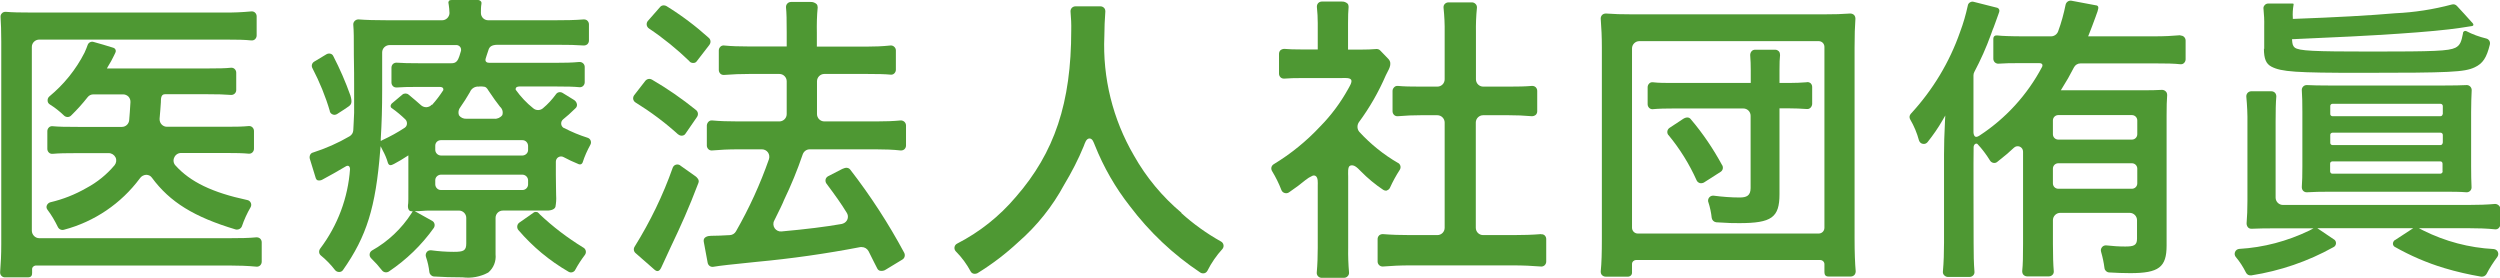 <?xml version="1.0" encoding="UTF-8"?><svg id="b" xmlns="http://www.w3.org/2000/svg" width="177.48" height="19.74" viewBox="0 0 177.48 19.74"><defs><style>.w{fill:#4e9833;}</style></defs><g id="c"><path id="d" class="w" d="m18.21,16.85s-.02,0-.03,0c-.52.05-1.12.06-1.91.06H2.79c-.29,0-.52-.24-.53-.52V3.33c0-.29.24-.52.53-.52h13.18c.87,0,1.38.01,1.87.06.1.01.2-.02.27-.09.07-.07.11-.16.11-.26v-1.36c0-.1-.04-.19-.11-.26-.07-.07-.17-.1-.27-.09-.64.06-1.29.09-1.93.08H2.22c-.81,0-1.3-.01-1.81-.05h-.02c-.09,0-.19.03-.25.1-.07.07-.11.16-.1.26.03.46.05,1.02.05,1.75v14.38c0,.76-.03,1.35-.08,1.98-.02.19.12.36.31.38.01,0,.02,0,.04,0h1.61c.27,0,.31-.15.31-.32v-.22c-.02-.15.09-.28.24-.3.02,0,.03,0,.05,0h13.74c.63,0,1.26.02,1.89.08.1.01.2-.02.27-.09.07-.07.11-.16.11-.26v-1.38c0-.1-.04-.19-.11-.26-.07-.06-.15-.09-.24-.09Z"/><path id="e" class="w" d="m12.88,10.86h3.1c.79,0,1.25.01,1.67.05.1.01.2-.02.27-.09.07-.07.11-.16.11-.26v-1.26c0-.1-.04-.19-.11-.26-.07-.07-.17-.1-.27-.09-.41.04-.85.05-1.58.05h-4.22c-.29,0-.52-.24-.52-.53,0-.02,0-.03,0-.05.04-.39.08-1,.09-1.16s-.03-.57.28-.57c.38,0,3.07,0,3.07,0,.65,0,1.14.01,1.63.05.19.01.36-.13.37-.33,0,0,0-.01,0-.02v-1.23c0-.1-.04-.19-.11-.26-.07-.07-.17-.1-.27-.09-.39.04-.85.05-1.62.05h-7.18l.07-.13c.16-.25.3-.51.43-.78.04-.09.07-.16.1-.21.06-.11.03-.25-.08-.32-.02-.01-.04-.02-.07-.03-.26-.09-1.17-.35-1.39-.41-.18-.06-.37.04-.43.22,0,0,0,0,0,0-.05.15-.11.29-.22.54-.61,1.2-1.46,2.25-2.5,3.11-.09.08-.13.19-.12.3,0,.11.06.2.15.26.37.23.71.5,1.02.8.14.13.36.13.49,0,.42-.41.82-.85,1.18-1.31.1-.13.25-.2.41-.2h2.11c.14,0,.28.06.38.16.1.11.15.25.14.4-.03.53-.06.94-.09,1.28-.03.27-.25.47-.52.47h-3.05c-.96,0-1.43-.01-1.87-.05-.1-.01-.19.02-.26.09-.07.07-.11.16-.11.26v1.26c0,.1.04.19.11.26.07.07.17.1.27.09.44-.04.92-.05,1.82-.05h2.16c.2,0,.39.12.48.3.09.18.06.39-.06.55-.56.67-1.24,1.22-2.01,1.63-.8.46-1.66.8-2.56,1.01-.11.03-.21.12-.25.23-.04.1-.02.21.05.3.29.38.53.8.74,1.23.08.16.26.24.43.19,2.16-.57,4.06-1.86,5.39-3.65.1-.15.27-.24.44-.25h.01c.16,0,.31.07.4.2,1.28,1.74,3.01,2.8,5.95,3.68.18.04.37-.05.44-.22.16-.47.37-.93.62-1.36.05-.09.06-.2.02-.3-.05-.11-.14-.19-.26-.21-2.48-.53-4.05-1.29-5.1-2.46-.14-.15-.17-.38-.08-.56.08-.19.27-.32.48-.32Z"/><path id="f" class="w" d="m38.31,15.2c-.11-.1-.13-.15-.23-.15-.08-.01-.16,0-.22.06l-1,.7c-.08.06-.13.15-.14.25-.01.1.02.2.08.27,1.01,1.18,2.21,2.18,3.56,2.96.08.05.18.06.26.04.1-.03.18-.09.22-.18.2-.37.43-.72.68-1.05.12-.16.09-.38-.07-.5-.02-.01-.04-.02-.05-.03-1.11-.68-2.15-1.47-3.1-2.37Z"/><path id="g" class="w" d="m23.41,7.9c.03.11.11.19.22.23.1.04.22.02.31-.04,0,0,.77-.49.88-.59s.2-.24.06-.71c-.34-.96-.75-1.9-1.22-2.81-.04-.09-.12-.15-.21-.17-.03,0-.06-.01-.09-.01-.06,0-.13.02-.18.05l-.88.53c-.16.1-.21.3-.12.46.51.98.93,2,1.24,3.06Z"/><path id="h" class="w" d="m40.05,9.1c-.12-.06-.2-.17-.21-.3-.01-.13.04-.25.14-.33.29-.23.51-.43.88-.79.08-.07.11-.17.1-.27-.02-.15-.12-.27-.25-.34l-.78-.48c-.16-.09-.36-.05-.46.1-.27.37-.58.71-.93,1-.19.16-.48.17-.68,0-.48-.38-.89-.82-1.25-1.32-.02-.18.1-.22.25-.23h2.63c.78,0,1.22.01,1.64.05.1.01.2-.02.27-.09.07-.07.11-.16.11-.26v-1.09c0-.19-.16-.35-.36-.35,0,0-.02,0-.03,0-.51.05-1.02.06-1.73.06h-4.64c-.17,0-.32-.06-.28-.27.02-.08.05-.16.07-.23l.13-.39h0c.07-.27.26-.38.62-.39h4.27c.82,0,1.33.01,1.88.05.1,0,.19-.03.26-.09.07-.07.11-.16.11-.26v-1.15c0-.1-.04-.19-.11-.26-.06-.06-.15-.09-.24-.09h-.03c-.61.05-1.28.06-2.11.06h-4.66c-.29,0-.52-.23-.52-.52,0-.22,0-.44.04-.66.01-.06,0-.12-.04-.16-.05-.06-.13-.1-.21-.1h-1.85c-.08,0-.15.01-.21.06-.03.05-.05.12-.03.18,0,.04.01.08.02.13.02.12.04.31.05.56-.01.28-.24.51-.52.51h-3.83c-.94,0-1.57-.02-2.1-.06h-.03c-.09,0-.18.04-.25.11-.07.07-.11.17-.1.27.04.47.04.93.04,2.15.02.71.02,1.9.02,2.29v1.11h0v.7c-.03.51-.03.82-.06,1.24-.01.18-.11.34-.27.43-.82.48-1.69.86-2.59,1.15-.09.02-.16.08-.2.16-.04.08-.05.18-.03.27l.43,1.4c.02.06.07.12.13.14.11.03.24.01.34-.05.44-.23,1.14-.63,1.68-.95.18-.09.27.03.28.19-.14,2.05-.88,4.02-2.12,5.66-.11.15-.1.36.04.48.38.31.72.66,1.02,1.05.07.08.17.13.28.13h.01c.11,0,.21-.05.27-.14,1.68-2.39,2.32-4.45,2.64-8.47l.03-.32.14.28c.16.29.29.59.38.91.08.2.21.19.43.07.39-.21.59-.33.88-.52l.14-.09v2.23c0,.91,0,1.07-.01,1.16s-.11.59.26.58h.06l-.08.13c-.71,1.11-1.68,2.02-2.82,2.66-.09.06-.15.15-.16.26-.01.11.03.21.11.29.28.27.54.56.78.87.12.14.32.16.47.07,1.24-.83,2.32-1.87,3.19-3.09.11-.16.08-.38-.08-.49-.01,0-.02-.02-.03-.02l-1.24-.69h.3c.43-.04.58-.04.98-.04h1.86c.29,0,.52.24.52.52v1.81c0,.52-.19.6-.89.6-.54,0-1.07-.04-1.6-.11h-.05c-.1,0-.2.04-.26.12-.08.1-.1.23-.06.35.12.35.2.71.24,1.07.02.17.16.31.33.32.64.04,1.28.06,2.03.06.63.08,1.26-.04,1.82-.34.38-.32.57-.8.52-1.29v-2.59c0-.29.23-.52.52-.52h2.97c.34.02.68-.04.76-.26.05-.27.07-.54.05-.82,0-.4-.02-.79-.02-1.47v-.92c0-.13.07-.26.18-.32.12-.07.26-.07.38,0,.35.19.64.32,1.07.5.05.02.11.02.16,0,.05-.02.09-.07.11-.12.14-.44.33-.86.55-1.26.05-.09.06-.2.02-.3-.04-.1-.12-.17-.22-.2-.57-.18-1.13-.41-1.66-.69Zm-6.03-2.96h.21c.27.01.32.08.46.31h0c.33.49.57.83.81,1.13.17.15.23.38.16.59-.13.18-.35.28-.57.26h-1.98c-.21.01-.41-.08-.53-.25-.07-.2-.03-.41.1-.57.24-.34.46-.69.68-1.07h0c.1-.26.37-.43.66-.39h0Zm-3.37,1.29c-.09.11-.23.17-.37.18h-.03c-.13,0-.25-.05-.35-.13-.24-.21-.52-.46-.89-.76-.13-.11-.32-.11-.45,0l-.76.64s-.07.1-.07.16c0,.07.03.13.09.16.34.24.66.51.96.8.08.08.12.2.11.32-.01.11-.07.21-.16.27-.5.33-1.03.62-1.57.87l-.13.07v-.15c.07-1.17.1-2.15.1-3.51v-2.63c0-.29.24-.52.53-.52h4.7c.18-.02.35.11.37.29,0,.04,0,.07,0,.11-.04.14-.08.26-.12.39h0c-.1.29-.21.51-.57.5h-2.27c-.74,0-1.19-.01-1.6-.04h-.03c-.09,0-.17.03-.24.09-.07.07-.11.16-.11.26v1.06c0,.1.04.19.11.26.06.06.15.09.24.09h.03c.38-.03.8-.04,1.49-.04h1.57c.14,0,.27.05.24.23-.24.37-.5.72-.8,1.05Zm6.84,5.66c0,.22-.18.4-.4.4h-5.79c-.22,0-.39-.18-.4-.39v-.31c0-.21.18-.38.39-.39h5.81c.21.01.38.18.39.39v.3Zm0-2.44c0,.21-.18.38-.39.39h-5.81c-.21-.01-.38-.18-.39-.39v-.31c0-.22.18-.39.4-.39h5.79c.22,0,.39.18.4.4v.3Z"/><path id="i" class="w" d="m48.95,4.37c.07.06.16.1.25.1h.03c.1,0,.19-.05.24-.13.26-.34.63-.81.88-1.14l.02-.03c.11-.15.09-.36-.05-.48-.93-.84-1.94-1.6-3.01-2.26-.06-.03-.12-.05-.19-.05-.1,0-.2.04-.26.12l-.87.99c-.06.07-.09.17-.08.27.01.1.07.2.16.26,1.03.69,2,1.48,2.89,2.34Z"/><path id="j" class="w" d="m48.15,9.54c.08.07.18.1.28.09.1-.01.19-.06.24-.15l.82-1.19c.1-.16.07-.36-.08-.48-.99-.8-2.03-1.52-3.13-2.16-.06-.03-.12-.05-.18-.05-.11,0-.21.05-.28.13l-.8,1.03c-.06.08-.08.18-.07.27.02.1.08.19.16.24,1.07.66,2.09,1.42,3.03,2.27Z"/><path id="k" class="w" d="m63.94,8.55c-.53.05-1.08.07-1.74.07h-3.68c-.29,0-.52-.24-.52-.52v-2.33c0-.29.24-.52.52-.52h3.01c.78,0,1.28.01,1.7.05.1.01.19-.02.26-.09.07-.07.11-.16.11-.26v-1.37c0-.1-.04-.19-.12-.26-.07-.07-.17-.1-.27-.09-.57.06-1.14.08-1.71.08h-3.51v-1c-.01-.59,0-1.19.06-1.78,0-.09-.02-.17-.08-.24-.11-.1-.27-.16-.42-.15h-1.4c-.19,0-.35.16-.35.35,0,.01,0,.02,0,.03.04.41.05.88.05,1.78v1h-2.62c-.73,0-1.33-.02-1.83-.07-.1-.01-.19.02-.26.09-.07.07-.11.16-.11.26v1.39c0,.1.04.19.11.26.06.06.15.09.23.09h.03c.61-.05,1.21-.07,1.81-.07h2.12c.29,0,.52.24.52.52v2.33c0,.29-.24.52-.52.52h-2.9c-.75,0-1.34-.02-1.87-.07-.1-.01-.19.02-.26.09-.07.07-.11.16-.12.26v1.43c0,.1.04.19.11.26.07.07.17.1.27.09.55-.05,1.17-.08,1.85-.08h1.68c.17,0,.33.08.43.22.1.14.12.32.07.48-.62,1.77-1.4,3.48-2.34,5.12-.09.16-.25.26-.43.27-.5.03-1,.05-1.34.05-.2,0-.58.07-.52.41l.28,1.51c.04.19.21.31.4.28.53-.09,1.22-.16,3.06-.35,2.48-.23,4.94-.58,7.38-1.05.03,0,.07-.01.1,0,.2,0,.38.11.48.29.14.29.26.51.39.78l.23.45c.04.08.11.14.19.16.15.03.31,0,.43-.09l1.17-.71c.16-.1.21-.31.12-.48-1.11-2.07-2.39-4.04-3.83-5.9-.12-.15-.31-.17-.56-.05l-1.01.52c-.09.05-.16.13-.18.23-.02.1,0,.21.06.29.65.87,1.05,1.43,1.44,2.07.16.24.09.57-.16.72-.06.04-.13.06-.2.08-1.14.2-2.5.37-4.27.53-.19.02-.37-.07-.48-.22-.11-.16-.13-.37-.04-.54.39-.78.64-1.3.69-1.45.51-1.06.96-2.15,1.34-3.27.08-.21.27-.35.49-.35h4.7c.62,0,1.22.02,1.75.08.01,0,.02,0,.04,0,.09,0,.18-.03.24-.09.07-.06.11-.16.11-.26v-1.42c0-.1-.04-.19-.11-.26-.08-.07-.18-.11-.28-.1Z"/><path id="l" class="w" d="m48.29,11.74c-.09-.06-.2-.08-.3-.05-.11.03-.19.11-.23.21-.69,1.96-1.6,3.83-2.7,5.6-.1.15-.08.34.05.46l1.36,1.19c.21.18.36.09.48-.17q.31-.69.67-1.45c.76-1.6,1.25-2.68,1.96-4.54.09-.21-.08-.39-.24-.5l-1.06-.75Z"/><path id="m" class="w" d="m83.88,15.11c-1.36-1.14-2.51-2.52-3.38-4.07-1.5-2.57-2.23-5.51-2.1-8.48,0-.54.03-1.22.07-1.74,0-.1-.02-.19-.09-.26-.07-.07-.16-.11-.26-.11h-1.77c-.1,0-.19.04-.26.11-.07.08-.1.18-.09.27.04.44.06.88.05,1.33,0,5.13-1.18,8.67-3.94,11.83-1.16,1.37-2.57,2.49-4.17,3.31-.17.09-.23.3-.14.47.02.03.04.06.06.08.42.42.77.9,1.05,1.42.04.08.12.14.21.16.1.02.2,0,.28-.04,1.04-.64,2.01-1.38,2.9-2.21,1.32-1.15,2.42-2.53,3.25-4.07.53-.88,1-1.79,1.39-2.74.08-.21.17-.53.4-.54h0c.23,0,.3.28.39.49.62,1.55,1.45,3,2.48,4.31,1.39,1.84,3.07,3.43,4.99,4.71.08.06.19.08.29.06.1-.02.18-.09.23-.18.28-.56.64-1.08,1.06-1.54.07-.08.1-.19.08-.29-.02-.1-.08-.19-.17-.24-1.02-.57-1.97-1.25-2.83-2.03Z"/><path id="n" class="w" d="m98.45,13.52c.1-.03.19-.1.23-.2.2-.44.43-.86.69-1.26.11-.17.06-.39-.11-.49,0,0,0,0-.01,0-1.02-.59-1.95-1.34-2.75-2.21-.16-.19-.17-.46-.04-.67.77-1.04,1.41-2.16,1.92-3.34.15-.35.53-.8.18-1.17l-.57-.59c-.07-.08-.18-.12-.29-.11-.34.03-.68.04-1.02.04h-.98v-1.85c0-.51.01-.87.04-1.18,0-.08-.02-.17-.07-.23-.12-.11-.27-.16-.43-.15h-1.4c-.1,0-.19.04-.26.11-.07.08-.1.18-.09.29.04.38.06.76.06,1.13v1.87h-1.17c-.51,0-.86-.01-1.2-.04-.1,0-.19.03-.27.09-.07.06-.11.16-.11.26v1.41c0,.1.04.19.11.26.06.06.15.09.24.09h.03c.35-.03.74-.04,1.32-.04h2.74c.19,0,.58-.04.68.12s-.13.5-.22.67c-.54.97-1.2,1.86-1.98,2.65-.97,1.04-2.08,1.94-3.3,2.68-.08.05-.14.13-.16.22-.02.09,0,.19.05.27.26.43.48.87.66,1.34.04.1.12.18.23.21.1.03.21.02.3-.04.5-.34.83-.59,1.18-.88.15-.12.31-.22.49-.3.07-.03.14-.03.21,0,.21.11.17.49.17.7v4.41c0,.59-.02,1.17-.07,1.75-.02.19.12.36.31.38.01,0,.02,0,.04,0h1.59c.1,0,.19-.04.26-.12.07-.07.1-.17.09-.27-.05-.57-.07-1.14-.06-1.71v-5.09c0-.22-.05-.7.14-.77.26-.1.49.12.76.4.48.49,1.01.93,1.58,1.31.09.06.2.08.3.05Z"/><path id="o" class="w" d="m109.4,16.62c-.62.05-1.25.07-1.99.07h-2.12c-.29,0-.52-.23-.52-.52v-7.47c0-.29.24-.52.52-.52h1.81c.54,0,1.07.02,1.65.07.1,0,.19-.03.27-.09.07-.06.11-.16.11-.25v-1.46c0-.1-.04-.19-.11-.26-.07-.06-.15-.09-.24-.09-.01,0-.02,0-.03,0-.46.04-.97.05-1.64.05h-1.81c-.29,0-.52-.23-.52-.52v-3.32c-.01-.58.01-1.17.07-1.75.01-.1-.02-.2-.09-.27-.06-.07-.16-.12-.26-.12h-1.67c-.1,0-.19.04-.26.11-.07.07-.1.17-.09.27.06.58.09,1.17.08,1.76v3.32c0,.29-.23.52-.52.52h-1.17c-.74,0-1.21-.01-1.63-.05-.1-.01-.19.02-.26.09-.07.07-.12.16-.12.26v1.45c0,.1.04.19.11.26.07.07.17.1.27.09.56-.05,1.11-.07,1.63-.07h1.17c.29,0,.52.24.52.52v7.47c0,.29-.23.52-.52.52h-1.9c-.71,0-1.35-.02-1.97-.07-.1,0-.19.03-.26.09-.07.07-.11.16-.11.26v1.6c0,.19.16.35.35.35.01,0,.02,0,.03,0,.6-.05,1.24-.08,1.93-.08h7.3c.7,0,1.37.03,1.98.08.1.01.19-.02.27-.09.07-.07.11-.16.11-.26v-1.6c0-.1-.04-.19-.11-.26-.07-.06-.16-.09-.26-.08Z"/><path id="p" class="w" d="m122.26,11.73c-.63-1.16-1.37-2.26-2.23-3.27-.12-.16-.34-.16-.57,0l-.94.62c-.16.11-.2.32-.1.48,0,.01.02.02.03.03.81.98,1.48,2.06,2,3.22.04.09.13.16.23.19.1.02.2,0,.28-.04l1.19-.76c.16-.1.21-.31.11-.48Z"/><path id="q" class="w" d="m131.66,3.38c0-.91.02-1.47.06-2.05,0-.1-.03-.2-.1-.27-.08-.07-.17-.1-.27-.1-.54.04-1.1.06-2,.06h-13.34c-.9,0-1.46-.02-2-.06-.1,0-.2.03-.27.1-.07.07-.11.18-.1.28.05.65.08,1.29.08,2.04v13.57c0,1-.02,1.72-.08,2.32,0,.1.02.19.09.26.07.07.16.11.26.11h1.57c.15.01.29-.1.3-.26,0-.01,0-.02,0-.04v-.6c0-.16.14-.28.29-.28h13.07c.16,0,.3.13.3.29v.57c0,.19.08.31.28.31h1.59c.1,0,.19-.04.26-.11.06-.07.09-.17.09-.26-.05-.57-.08-1.32-.08-2.3V3.38Zm-2.14,12.79c0,.23-.18.41-.41.41h-12.84c-.22,0-.41-.18-.41-.41V3.44c0-.29.24-.52.52-.52h12.73c.23,0,.41.18.41.41v12.84Z"/><path id="r" class="w" d="m128.26,5.84c-.38.03-.82.05-1.27.05h-.66v-.89c0-.52.01-.83.04-1.09,0-.09-.02-.19-.08-.26-.07-.07-.16-.12-.26-.12h-1.43c-.1,0-.2.04-.26.12-.06.07-.09.17-.09.26.03.36.04.73.04,1.09v.89h-5.43c-.64,0-1.11,0-1.52-.05-.1-.01-.2.02-.26.09-.07.07-.11.16-.11.26v1.21c0,.1.04.19.11.26.07.07.17.1.26.09.43-.04.92-.05,1.52-.05h4.9c.29,0,.52.23.52.52v5.13c0,.55-.3.67-.78.67-.62,0-1.24-.05-1.85-.13h-.04c-.19,0-.35.16-.35.35,0,.04,0,.07.02.11.12.37.2.75.24,1.13.03.16.16.28.32.3.96.06,1.13.06,1.64.06,2.29,0,2.85-.4,2.85-2.05v-6.1h.62c.46,0,.92.02,1.32.05.09.01.19-.02.26-.09.07-.07.11-.16.12-.26v-1.22c0-.1-.04-.19-.11-.26-.07-.06-.17-.09-.26-.08Z"/><path id="s" class="w" d="m154.8,2.5c-.56.05-1.14.08-1.89.08h-4.67l.05-.12c.18-.46.27-.68.49-1.29l.02-.06c.18-.47.23-.65.06-.72l-1.81-.34c-.19-.03-.37.1-.41.29-.13.64-.3,1.27-.53,1.89-.08.21-.28.35-.5.35h-1.94c-.9,0-1.63-.03-1.83-.06s-.33.04-.33.25v1.4c0,.1.04.19.11.26.07.06.17.1.26.09.42-.03.84-.04,1.61-.04,0,0,.92,0,1.27,0s.21.27.21.27c-1.04,1.97-2.56,3.64-4.42,4.86-.09.06-.22.14-.32.09s-.13-.22-.13-.33v-4.02c0-.08.02-.17.06-.24.45-.85.84-1.72,1.17-2.63l.17-.47v.02c.05-.13.09-.26.14-.38.09-.26.13-.37.22-.61l.07-.2c.04-.12-.02-.25-.14-.29-.02,0-.03-.01-.05-.01l-1.62-.41c-.09-.03-.19-.01-.27.04-.08.05-.14.13-.15.22-.14.64-.32,1.27-.55,1.88-.75,2.15-1.94,4.12-3.49,5.8-.11.11-.13.28-.05.41.27.46.48.96.62,1.48.04.13.14.23.27.25.13.03.26-.02.34-.12.4-.5.76-1.02,1.08-1.58l.18-.31-.02.36c-.05.99-.07,1.7-.07,2.42v6.25c0,.68-.02,1.37-.08,2.05-.01.1.02.19.09.26.07.07.16.12.26.12h1.54c.1,0,.19-.04.26-.11.07-.07.1-.17.09-.26-.05-.61-.06-1.25-.06-2.03,0,0-.02-6.63,0-6.83s.18-.28.27-.21c.34.36.63.75.89,1.17.1.17.32.23.48.13.01,0,.03-.02.04-.03.54-.42.86-.7,1.19-1.01.11-.1.27-.13.41-.07.14.06.23.2.23.35v6.55c0,.94-.01,1.46-.06,1.93,0,.1.02.2.09.27.07.07.16.11.26.11h1.54c.1,0,.19-.04.26-.11.07-.07.1-.17.09-.26-.04-.49-.06-1.06-.06-1.94v-1.68c0-.29.24-.52.52-.52h4.93c.29,0,.52.24.52.52v1.32c0,.48-.25.55-.84.55-.45,0-.89-.03-1.34-.08-.11-.01-.23.03-.3.12-.08.09-.11.22-.07.34.11.38.19.76.24,1.15.02.17.16.3.33.31.57.03.93.05,1.5.05,2.03,0,2.58-.42,2.58-1.96v-9.24c0-.62.01-1.05.04-1.44,0-.1-.03-.2-.1-.26-.07-.07-.16-.11-.26-.11h-.02c-.36.02-.79.03-1.41.03h-5.76l.08-.13c.34-.54.54-.89.85-1.49.09-.18.27-.29.47-.29h5.23c.86,0,1.4.01,1.86.06.1.01.19-.02.26-.09.07-.07.11-.16.11-.26v-1.33c0-.1-.04-.19-.11-.26-.07-.07-.16-.1-.26-.09Zm-3.07,10.52c0,.21-.17.38-.38.38h-5.23c-.21,0-.38-.17-.38-.38h0v-1.05c0-.21.17-.38.38-.38h5.23c.21,0,.38.17.38.38h0v1.05Zm-.38-4.85c.21,0,.38.17.38.38h0v.98c0,.21-.17.38-.38.38h-5.23c-.21,0-.38-.17-.38-.38h0v-.98c0-.21.17-.38.38-.38h5.23Z"/><path id="t" class="w" d="m177.37,14.57c-.06-.06-.15-.09-.23-.09h-.03c-.58.05-1.17.07-1.9.07h-13.14c-.29,0-.52-.24-.52-.52v-5.37c0-.81.01-1.35.05-1.81,0-.1-.03-.19-.09-.26-.07-.07-.16-.11-.26-.11h-1.43c-.19,0-.35.16-.35.35,0,0,0,.02,0,.03.06.63.09,1.26.08,1.89v5.5c0,.61-.02,1.09-.06,1.61,0,.1.03.2.1.28.06.07.15.1.24.1h.02c.42-.02.97-.03,1.58-.03h2.81l-.3.16c-1.56.75-3.24,1.2-4.97,1.3-.13.01-.25.09-.3.22-.05.12-.03.25.05.35.29.34.53.72.73,1.12.07.14.22.21.38.19,2.04-.32,4.01-.99,5.82-2,.16-.07.23-.26.16-.42-.02-.04-.04-.07-.07-.1l-1.23-.83h6.81l-1.27.83c-.14.06-.21.23-.15.37.02.05.05.09.1.12,1.11.63,2.29,1.14,3.52,1.51.86.26,1.74.46,2.62.61.15.02.3-.05.38-.18.22-.43.48-.83.77-1.22.07-.1.09-.23.04-.35-.05-.12-.17-.2-.3-.21-1.74-.09-3.44-.54-5-1.32l-.31-.16h3.49c.71,0,1.32.02,1.92.08.1.01.19-.02.26-.09.07-.07.11-.16.11-.26v-1.1c0-.1-.04-.19-.11-.25Z"/><path id="u" class="w" d="m160.72,3.45c0,.72.15,1.08.53,1.28.71.37,1.73.44,6.39.44,6.33,0,7.31-.05,8.04-.39.58-.27.85-.68,1.08-1.62.02-.09.01-.19-.04-.27-.05-.08-.13-.14-.23-.16-.49-.12-.96-.29-1.4-.52-.09-.04-.19,0-.23.09-.01.02-.01.05-.01.08-.11.57-.2.84-.54,1.01-.48.23-1.48.27-5.94.27-4.19,0-5.15-.05-5.46-.28-.14-.12-.17-.25-.19-.51v-.09s.08,0,.08,0c6.02-.25,9.9-.51,11.85-.8h0l.26-.04s.49-.07.58-.09c.04,0,.08-.03.1-.07,0-.05-.01-.09-.04-.12-.14-.17-1.12-1.23-1.13-1.24-.09-.1-.23-.14-.36-.1-1.31.35-2.66.56-4.01.62-1.81.16-4.23.29-7.19.4h-.09v-.09c-.02-.3,0-.6.05-.89.01-.03.01-.06,0-.09-.01-.01-.05-.02-.09-.02h-1.7c-.1,0-.2.04-.26.12-.07.07-.1.17-.08.27.04.4.06.8.05,1.2v1.64Z"/><path id="v" class="w" d="m175.47,6.41c.01-.19-.14-.36-.33-.37,0,0-.01,0-.02,0h-.02c-.41.02-.89.03-1.54.03h-8.26c-.64,0-1.1-.01-1.52-.03h-.02c-.09,0-.18.03-.25.1-.07.07-.11.17-.1.26.03.43.04.89.04,1.56v3.85c0,.61-.01,1.06-.04,1.47,0,.1.03.2.1.27.06.06.15.1.24.1h.02c.48-.03.99-.04,1.62-.04h8.08c.64,0,1.15,0,1.63.04h.02c.09,0,.18-.04.24-.1.07-.07.11-.17.1-.27-.02-.42-.03-.86-.03-1.47v-3.85c0-.63.02-1.09.04-1.55Zm-2.06,1.68c0,.09-.07.16-.16.16h.02-7.7.02c-.09,0-.16-.07-.16-.15v-.58c0-.08.07-.15.15-.15h7.68c.09,0,.16.07.16.16v.57Zm0,2.05c0,.09-.07.16-.16.16h-7.66c-.09,0-.16-.07-.16-.15v-.58c0-.08.07-.15.16-.15h7.67c.09,0,.16.07.16.16v.56Zm0,2.03c0,.08-.07.15-.15.16h-7.69c-.08,0-.14-.07-.15-.15v-.57c0-.08.06-.14.14-.15h7.7c.08,0,.14.07.14.16v.55Z"/></g></svg>